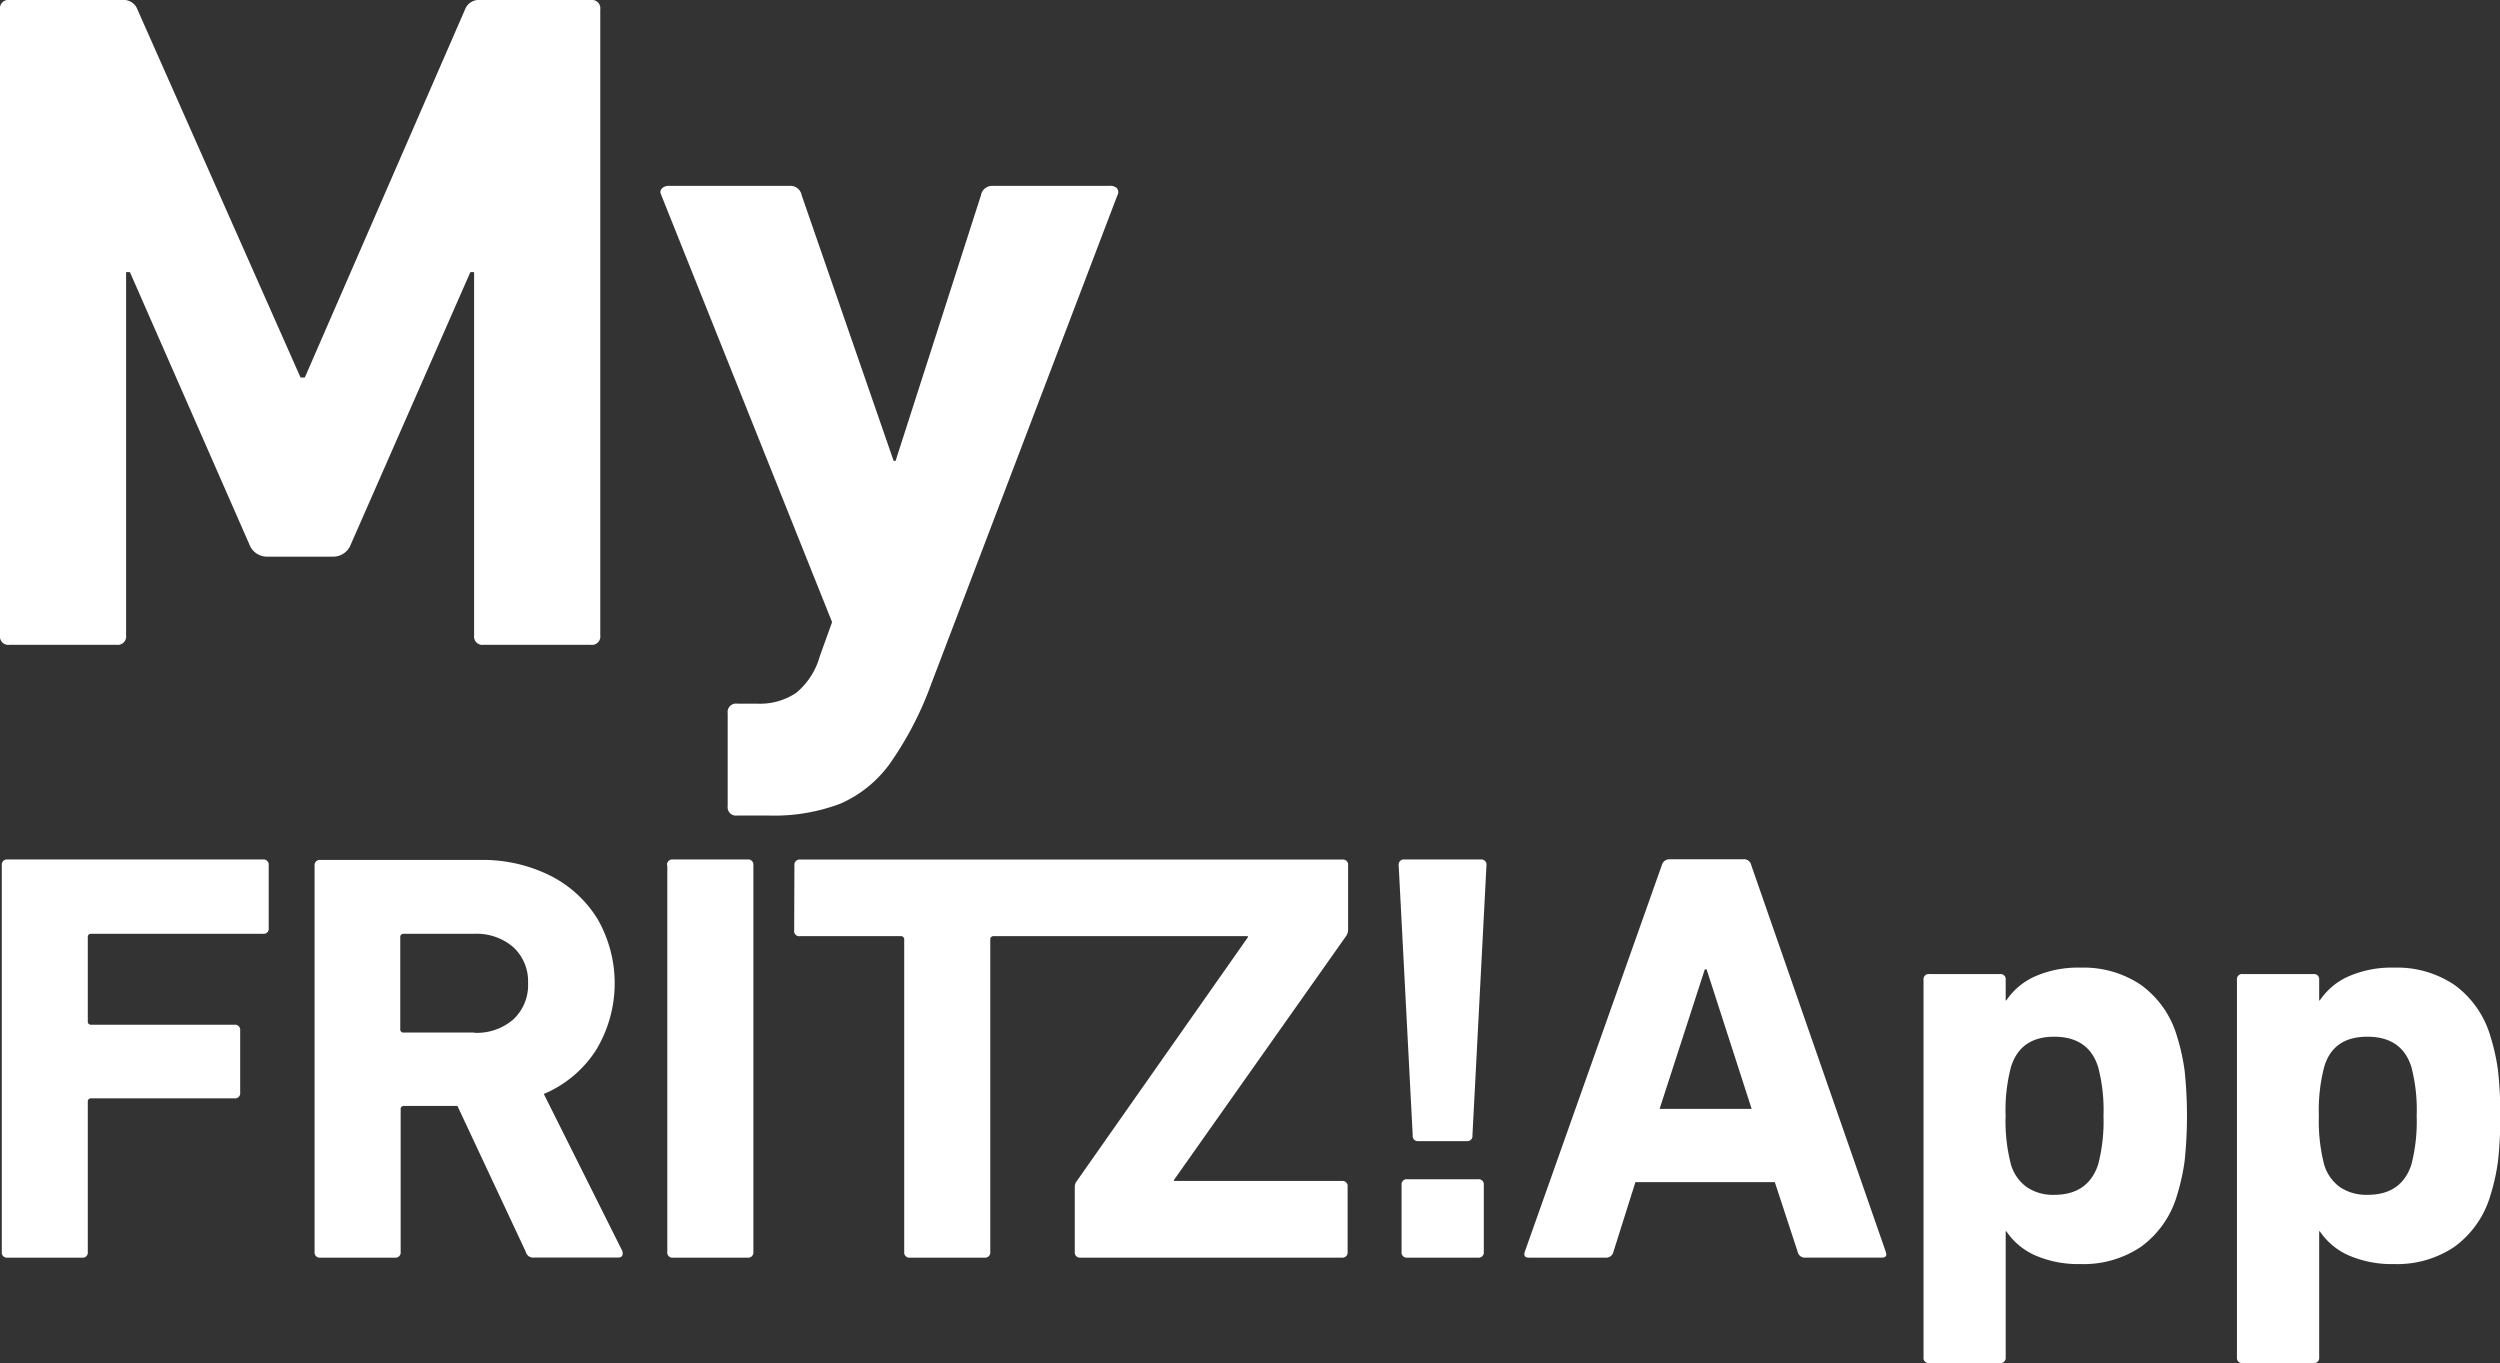 <?xml version="1.0" encoding="UTF-8" standalone="no"?>
<svg xmlns="http://www.w3.org/2000/svg" xmlns:svg="http://www.w3.org/2000/svg" xmlns:rdf="http://www.w3.org/1999/02/22-rdf-syntax-ns#" xmlns:cc="http://creativecommons.org/ns#" xmlns:dc="http://purl.org/dc/elements/1.1/" id="Ebene_1" data-name="Ebene 1" viewBox="0 0 319.23 174.05" version="1.1">
  <rect x="0" y="0" width="319.23" height="174.05" fill="#333333" stroke="none"/>
  <defs id="defs4">
    <style id="style2">.cls-1{fill:#bce4f7;}.cls-2{fill:#fff;}</style>
  </defs>
  <title id="title6">Schriftzug_FRITZApp_MyFRITZ</title>
  <path class="cls-1" d="M3.29,2.15H17.7a1.87,1.87,0,0,1,1.93,1.21l20.83,47H41l20.46-47a1.88,1.88,0,0,1,1.94-1.21H77.52a1.07,1.07,0,0,1,1.21,1.21V83.28a1.07,1.07,0,0,1-1.21,1.21H63.83a1.07,1.07,0,0,1-1.21-1.21V36.9h-.48L46.88,71.66a2.4,2.4,0,0,1-2.3,1.57H36.22a2.4,2.4,0,0,1-2.3-1.57L18.67,36.9h-.49V83.28A1.07,1.07,0,0,1,17,84.49H3.29a1.07,1.07,0,0,1-1.21-1.21V3.36A1.07,1.07,0,0,1,3.29,2.15Z" transform="translate(-2.08 -2.15)" id="path8" style="fill:#ffffff;fill-opacity:1"></path>
  <path class="cls-1" d="M95,105.08V93.21A1.07,1.07,0,0,1,96.21,92h2.55a8.23,8.23,0,0,0,5-1.39,9.28,9.28,0,0,0,3-4.66l1.57-4.36L86.53,27.09l-.13-.36a.75.75,0,0,1,.31-.61,1.21,1.21,0,0,1,.78-.24H103a1.46,1.46,0,0,1,1.45,1.21L116.19,61h.25l10.9-33.91a1.45,1.45,0,0,1,1.45-1.21h15a1.23,1.23,0,0,1,.91.3.8.8,0,0,1,.06.91L121,89.46a43.44,43.44,0,0,1-5.27,10.17,15.41,15.41,0,0,1-6.36,5.15,23.89,23.89,0,0,1-9.08,1.51H96.21A1.07,1.07,0,0,1,95,105.08Z" transform="translate(-2.08 -2.15)" id="path10" style="fill:#ffffff;fill-opacity:1"></path>
  <g id="FRITZ_App" data-name="FRITZ!App">
    <path class="cls-2" d="M215.28,111.87h9.42a.94.94,0,0,1,1,.75L242.88,162l.07.3c0,.3-.2.44-.6.44h-9.72a.93.93,0,0,1-1-.74l-2.92-8.9h-17.8L208.1,162a.94.94,0,0,1-1,.74h-9.8c-.5,0-.67-.24-.52-.74l17.5-49.37A1,1,0,0,1,215.28,111.87ZM220,125.93h-.23L214,143.74h11.75Z" transform="translate(-2.08 -2.15)" id="path12"></path>
    <path class="cls-2" d="M247.7,175.45V127.28a.66.66,0,0,1,.75-.75h9a.66.66,0,0,1,.74.75v2.62h.08a8.64,8.64,0,0,1,3.66-3.07,13.67,13.67,0,0,1,5.84-1.12,13.06,13.06,0,0,1,7.7,2.21,12.35,12.35,0,0,1,4.57,6.47,27.43,27.43,0,0,1,1,4.48,55.45,55.45,0,0,1,0,11.52,27.55,27.55,0,0,1-1,4.49,12.39,12.39,0,0,1-4.57,6.47,13.06,13.06,0,0,1-7.7,2.21,13.82,13.82,0,0,1-5.84-1.12,8.64,8.64,0,0,1-3.66-3.07h-.08v16.08a.66.66,0,0,1-.74.75h-9A.66.66,0,0,1,247.7,175.45ZM270,150.84a21.91,21.91,0,0,0,.68-6.21,21.53,21.53,0,0,0-.68-6.21q-1.2-3.88-5.61-3.89c-2.89,0-4.74,1.3-5.53,3.89a21.53,21.53,0,0,0-.68,6.21,21.91,21.91,0,0,0,.68,6.21,5.41,5.41,0,0,0,2,2.88,5.92,5.92,0,0,0,3.51,1Q268.71,154.73,270,150.84Z" transform="translate(-2.08 -2.15)" id="path14"></path>
    <path class="cls-2" d="M287.72,175.45V127.28a.66.66,0,0,1,.75-.75h9a.66.66,0,0,1,.75.75v2.62h.08a8.58,8.58,0,0,1,3.66-3.07,13.67,13.67,0,0,1,5.84-1.12,13.06,13.06,0,0,1,7.7,2.21,12.34,12.34,0,0,1,4.56,6.47,26.44,26.44,0,0,1,1,4.48,55.45,55.45,0,0,1,0,11.52,26.56,26.56,0,0,1-1,4.49,12.38,12.38,0,0,1-4.56,6.47,13.06,13.06,0,0,1-7.7,2.21,13.82,13.82,0,0,1-5.84-1.12,8.58,8.58,0,0,1-3.66-3.07h-.08v16.08a.66.66,0,0,1-.75.75h-9A.66.66,0,0,1,287.72,175.45ZM310,150.84a22,22,0,0,0,.67-6.21,21.59,21.59,0,0,0-.67-6.21q-1.2-3.88-5.61-3.89t-5.54,3.89a22,22,0,0,0-.67,6.21,22.35,22.35,0,0,0,.67,6.21,5.46,5.46,0,0,0,2,2.88,6,6,0,0,0,3.52,1Q308.74,154.73,310,150.84Z" transform="translate(-2.08 -2.15)" id="path16"></path>
    <path class="cls-2" d="M2.31,112.65V162a.65.65,0,0,0,.74.74h9.5a.65.65,0,0,0,.74-.74V142.85a.4.4,0,0,1,.45-.45H32a.66.66,0,0,0,.75-.75v-7.92A.66.66,0,0,0,32,133H13.74a.4.4,0,0,1-.45-.45V121.84a.4.4,0,0,1,.45-.45H35.65a.65.65,0,0,0,.74-.74v-8a.66.66,0,0,0-.74-.75H3.05a.66.66,0,0,0-.74.75m68,50.08H81c.39,0,.59-.17.59-.52a.82.82,0,0,0-.07-.37l-10-20a14.69,14.69,0,0,0,6.65-5.57,16.48,16.48,0,0,0,.23-16.74,15,15,0,0,0-6.06-5.57,19.28,19.28,0,0,0-9-2H43a.66.66,0,0,0-.75.75V162a.66.66,0,0,0,.75.74h9.49a.66.66,0,0,0,.75-.74V143.82a.4.4,0,0,1,.45-.45h6.8L69.22,162a1,1,0,0,0,.41.59,1.32,1.32,0,0,0,.71.15M62.64,134h-9a.4.4,0,0,1-.45-.45V121.84a.4.4,0,0,1,.45-.45h9a7.15,7.15,0,0,1,5,1.72,5.93,5.93,0,0,1,1.87,4.56,6,6,0,0,1-1.87,4.64,7.11,7.11,0,0,1-5,1.72m24.65-21.38V162a.65.65,0,0,0,.74.74h9.5a.66.66,0,0,0,.75-.74V112.65a.66.66,0,0,0-.75-.75H88a.66.66,0,0,0-.74.75m16.23,8.3a.65.65,0,0,0,.74.74h12.86a.4.4,0,0,1,.45.45V162a.66.66,0,0,0,.75.74h9.49a.66.66,0,0,0,.75-.74V122.14a.4.4,0,0,1,.45-.45h32.44v.15L139.55,153a1.19,1.19,0,0,0-.23.74V162a.66.66,0,0,0,.75.74h33.34a.66.66,0,0,0,.75-.74v-8.3a.66.66,0,0,0-.75-.75H152v-.15l22-31.17a1.44,1.44,0,0,0,.22-.75v-8.22a.66.66,0,0,0-.75-.75H104.26a.66.66,0,0,0-.74.75Zm79.73,26.91h6.13a.66.66,0,0,0,.75-.75l1.79-34.46a.66.66,0,0,0-.75-.75h-9.71a.66.66,0,0,0-.75.75l1.79,34.46a.66.66,0,0,0,.75.75m-2.17,5.6V162a.66.66,0,0,0,.75.74h9a.66.66,0,0,0,.75-.74v-8.53a.66.66,0,0,0-.75-.74h-9a.66.66,0,0,0-.75.74" transform="translate(-2.08 -2.15)" id="path18"></path>
  </g>
</svg>

